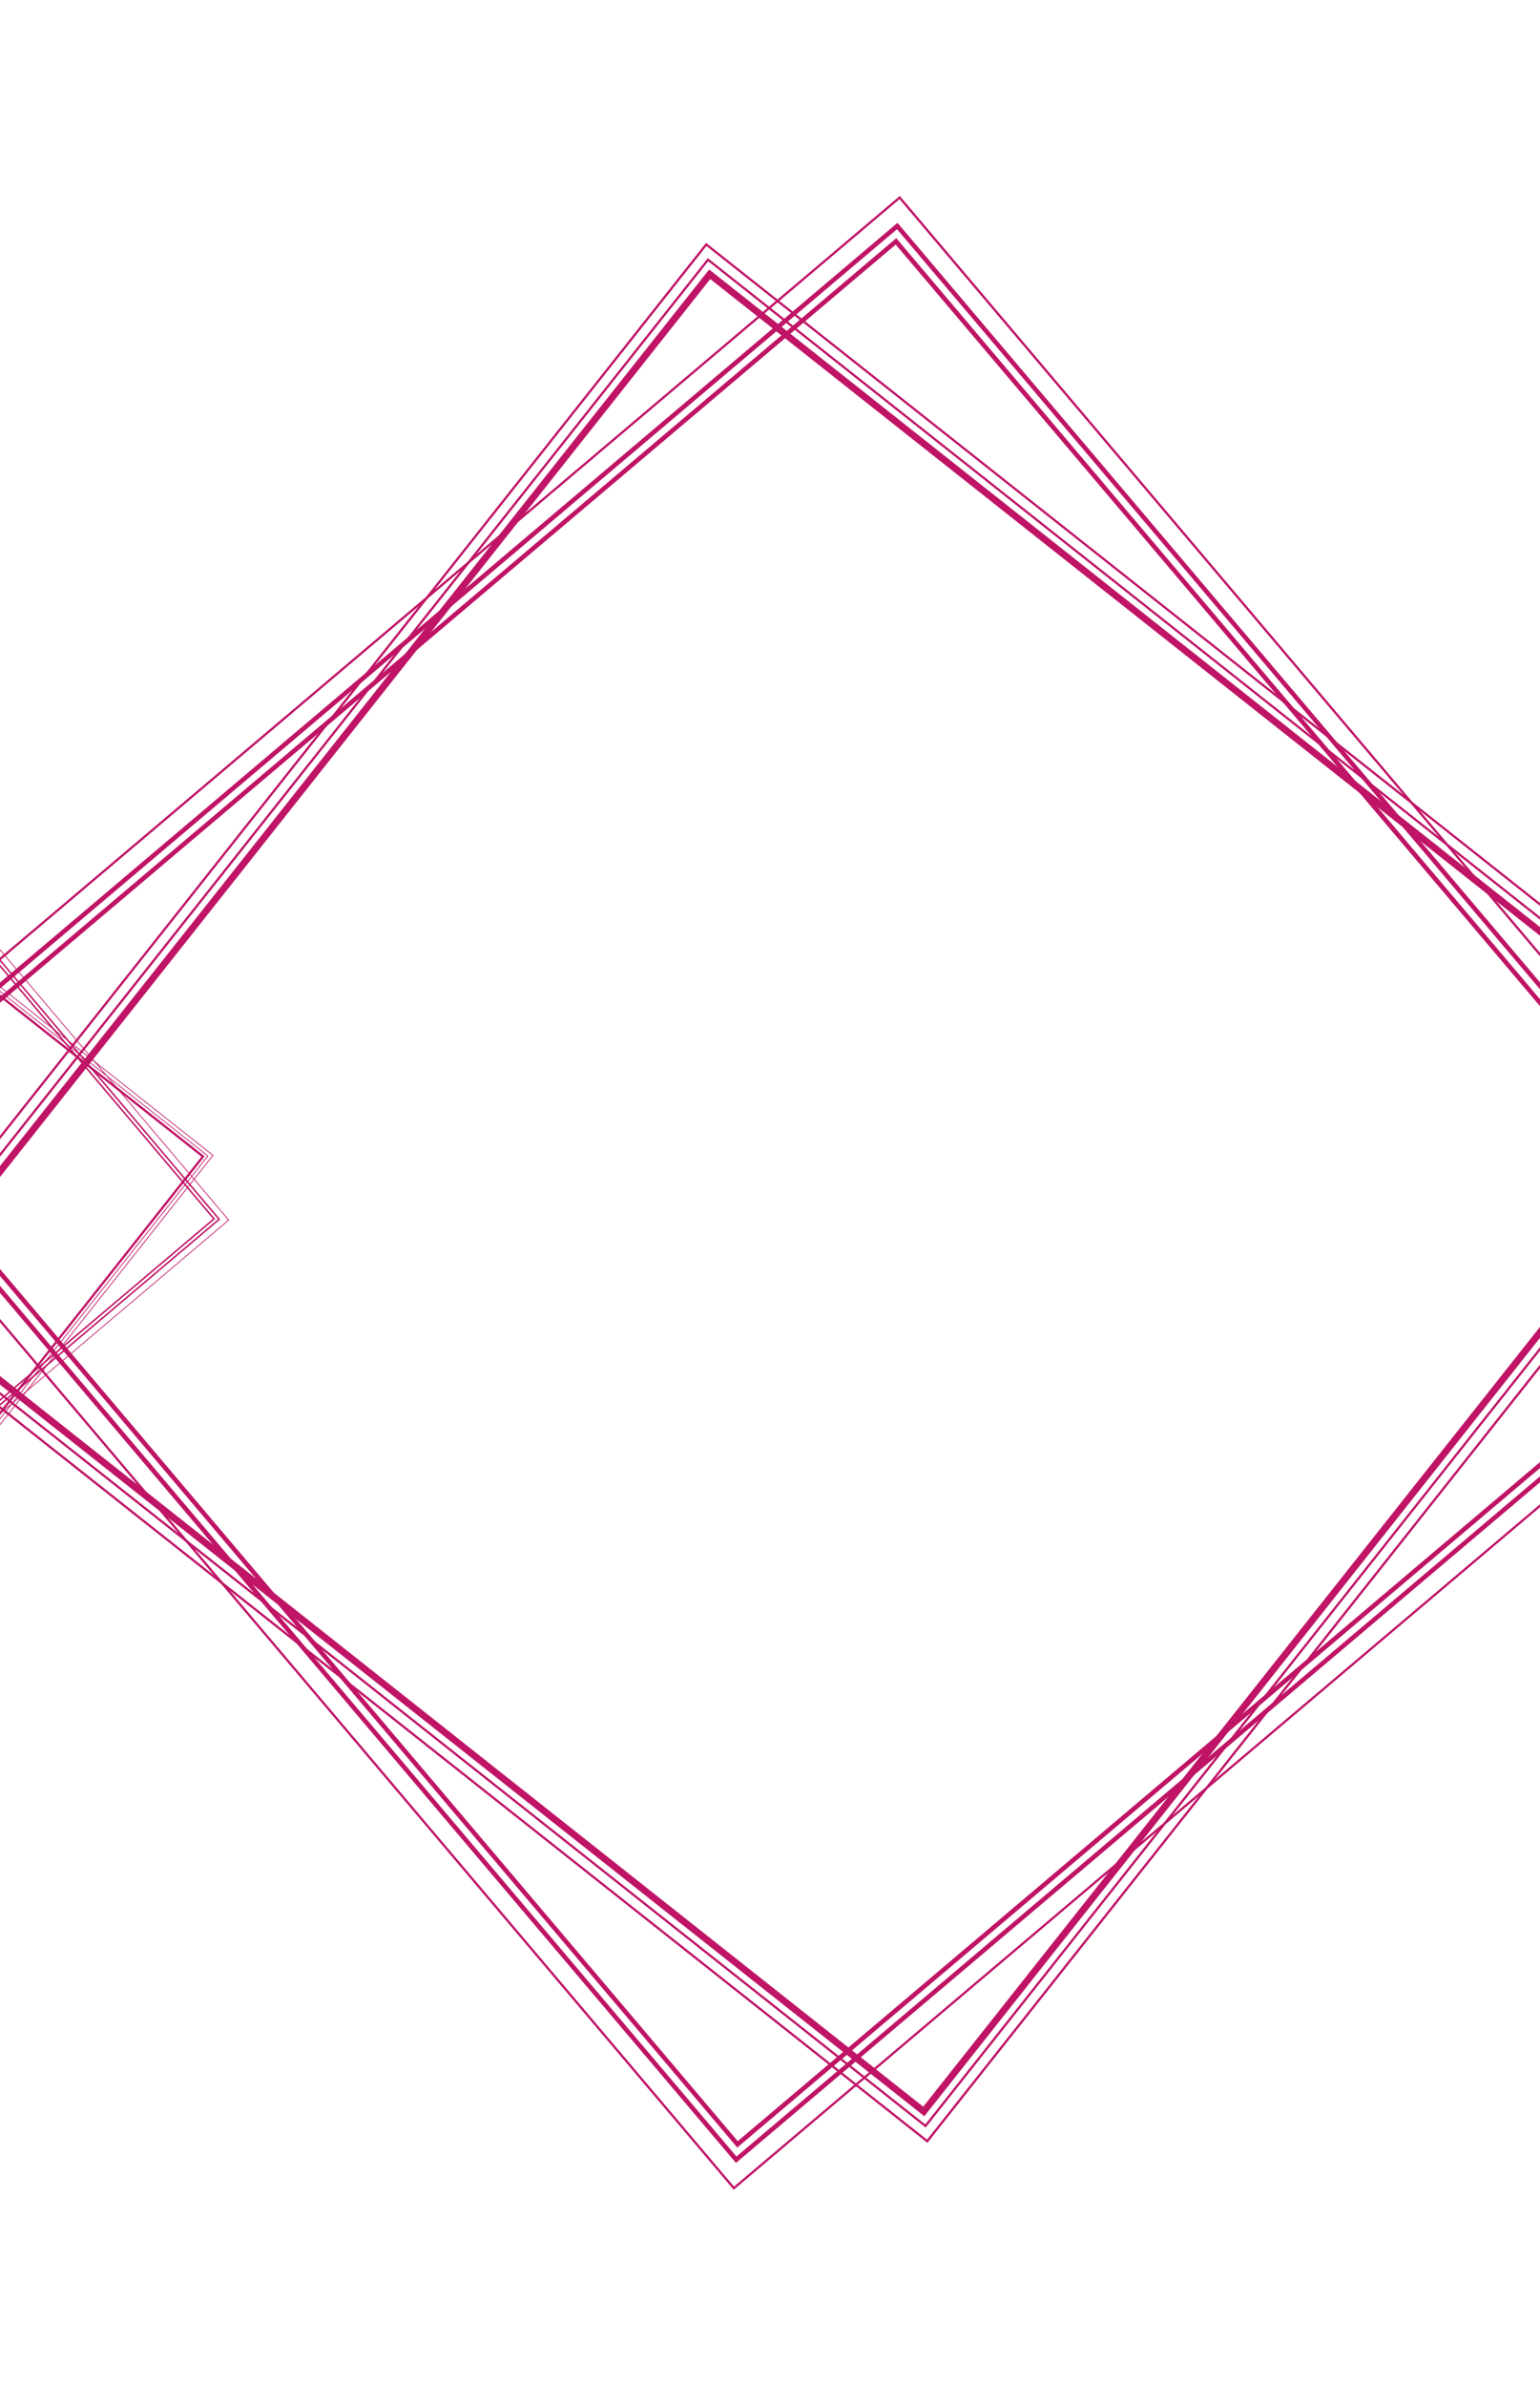 <svg width="1152" height="1784" viewBox="0 0 1152 1784" fill="none" xmlns="http://www.w3.org/2000/svg">
<path d="M691.018 1578.93L692.613 1576.93L-72.393 971.659L531.319 208.667L1294.32 812.339L689.053 1577.34L691.018 1578.93L692.613 1576.93L691.018 1578.93L693.031 1580.49L1301.48 811.513L530.492 201.506L-79.553 972.485L691.436 1582.49L693.031 1580.49L691.018 1578.93Z" fill="#C01466"/>
<path d="M-51.197 1121.47L-50.663 1120.8L-306.645 918.27L-104.635 662.961L150.677 864.959L-51.855 1120.94L-51.197 1121.47L-50.663 1120.8L-51.197 1121.47L-50.523 1121.99L153.073 864.683L-104.911 660.565L-309.042 918.546L-51.057 1122.66L-50.523 1121.99L-51.197 1121.47Z" fill="#C01466"/>
<path d="M692.312 1589.79L692.84 1589.13L-85.617 973.205L529.781 195.403L1307.55 810.792L691.618 1589.25L692.312 1589.79L692.84 1589.13L692.312 1589.79L692.967 1590.32L1309.91 810.539L529.49 193.026L-87.985 973.457L692.438 1590.97L692.967 1590.32L692.312 1589.79Z" fill="#C01466"/>
<path d="M-50.764 1125.1L-50.587 1124.89L-311.071 918.787L-105.149 658.523L155.102 864.441L-50.996 1124.92L-50.764 1125.1L-50.587 1124.89L-50.764 1125.1L-50.545 1125.28L155.894 864.357L-105.247 657.728L-311.863 918.872L-50.722 1125.5L-50.545 1125.28L-50.764 1125.1Z" fill="#C01466"/>
<path d="M693.64 1601.19L694.168 1600.53L-97.018 974.533L528.454 184.003L1318.95 809.465L692.945 1600.65L693.64 1601.19L694.168 1600.53L693.64 1601.19L694.294 1601.72L1321.35 809.222L528.162 181.626L-99.395 974.825L693.766 1602.37L694.294 1601.72L693.64 1601.19Z" fill="#C01466"/>
<path d="M-50.32 1128.92L-50.143 1128.7L-314.885 919.232L-105.593 654.708L158.917 863.997L-50.552 1128.74L-50.32 1128.92L-50.143 1128.7L-50.32 1128.92L-50.1 1129.1L159.723 863.916L-105.691 653.913L-315.681 919.329L-50.277 1129.32L-50.1 1129.1L-50.32 1128.92Z" fill="#C01466"/>
<path d="M548.959 1636.27L549.624 1635.73L-132.117 830.096L672.882 148.944L1354.04 953.904L548.41 1635.64L548.959 1636.27L549.624 1635.73L548.959 1636.27L549.498 1636.94L1356.43 954.107L673.095 146.524L-134.498 829.893L548.872 1637.49L549.498 1636.94L548.959 1636.27Z" fill="#C01466"/>
<path d="M-98.732 1140.66L-98.509 1140.48L-326.63 870.901L-57.265 642.977L170.662 912.328L-98.916 1140.45L-98.732 1140.66L-98.509 1140.48L-98.732 1140.66L-98.551 1140.88L171.459 912.397L-57.194 642.167L-327.427 870.833L-98.761 1141.07L-98.551 1140.88L-98.732 1140.66Z" fill="#C01466"/>
<path d="M550.715 1614.99L552.008 1613.9L-109.628 831.98L671.008 171.395L1331.59 952.031L549.626 1613.7L550.715 1614.99L552.008 1613.9L550.715 1614.99L551.843 1616.29L1336.36 952.439L671.377 166.624L-114.429 831.563L550.541 1617.42L551.843 1616.29L550.715 1614.99Z" fill="#C01466"/>
<path d="M-98.144 1133.54L-97.712 1133.17L-319.105 871.531L-57.892 650.49L163.15 911.702L-98.508 1133.11L-98.144 1133.54L-97.712 1133.17L-98.144 1133.54L-97.767 1133.97L164.743 911.839L-57.769 648.893L-320.711 871.392L-98.202 1134.35L-97.767 1133.97L-98.144 1133.54Z" fill="#C01466"/>
<path d="M551.669 1603.52L552.961 1602.43L-98.16 832.932L670.045 182.9L1320.09 951.065L550.58 1602.22L551.669 1603.52L552.961 1602.43L551.669 1603.52L552.797 1604.82L1324.89 951.482L670.462 178.099L-102.961 832.515L551.504 1605.91L552.797 1604.82L551.669 1603.52Z" fill="#C01466"/>
<path d="M-97.825 1129.7L-97.393 1129.33L-315.268 871.849L-58.215 654.339L159.299 911.379L-98.19 1129.27L-97.825 1129.7L-97.393 1129.33L-97.825 1129.7L-97.448 1130.13L160.905 911.518L-58.076 652.732L-316.874 871.71L-97.88 1130.5L-97.448 1130.13L-97.825 1129.7Z" fill="#C01466"/>
</svg>
